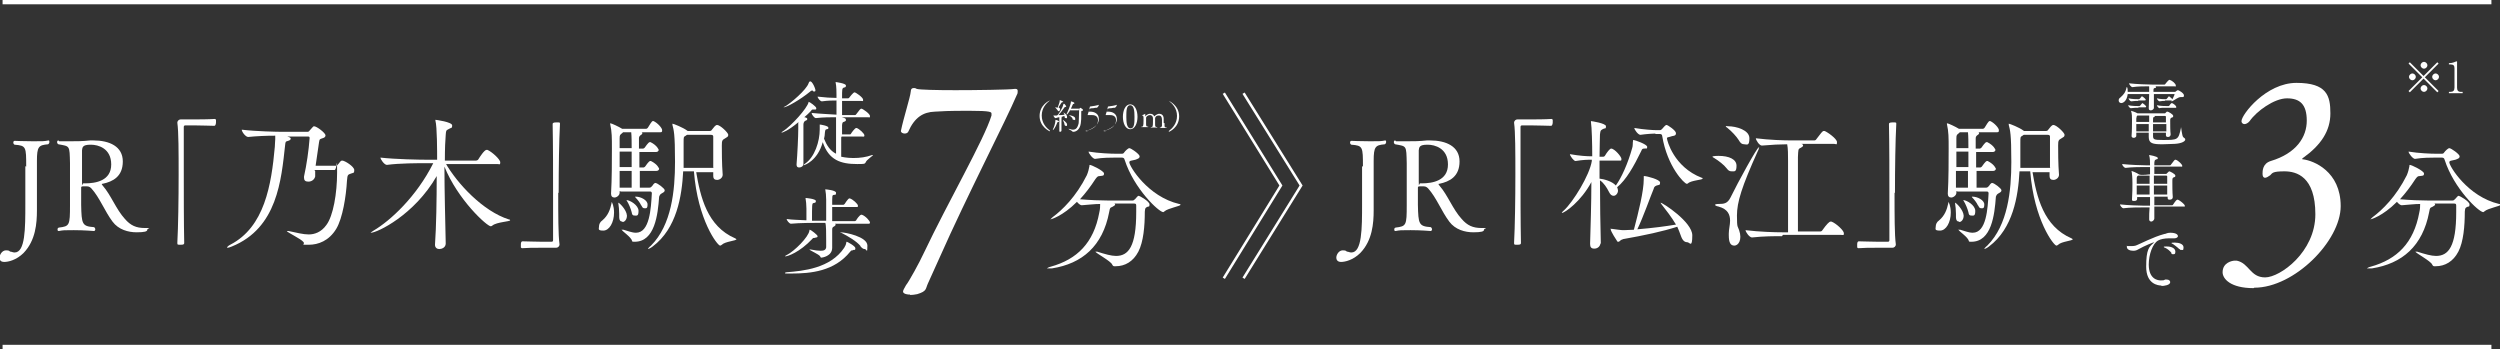 <svg viewBox="0 0 582.2 81.3" xmlns="http://www.w3.org/2000/svg"><rect x="0" y="0" width="582.2" height="81.3" fill="#333333" stroke="none"/><g fill="#fff"><path d="m6.1 38.8c0-4.6 0-4.9-2.7-5.1-.2-.1-.3-.3-.3-.5s.1-.4.3-.4c0 0 2.1.1 4.4.1s2.5 0 3.5-.2c.1 0 .2.1.2.3s0 .4-.3.6c-2.2.2-2.6.5-2.6 3.9v1.2 8.1s0 1.4 0 2.2c0 3-.3 7-3.1 9.9-1.7 1.7-3.6 2.1-4.5 2.1-1 0-1.1-.6-1.1-1 0-.7.6-1.7 1.5-1.7s.7.2 1 .3c.3 0 .6.2 1 .2 2.5 0 2.5-5.6 2.5-11.3 0 0 0-7 0-8.8z"/><path d="m13.8 32.9h2.5c1.6 0 2.9 0 4.7-.2h.7c3.8 0 6.9 1.4 6.9 4.9s-2.3 4.7-4.7 5.2c-.1 0-.2 0-.2.1 0 0 .1.2.2.3 2 2.3 3.1 5.5 5.2 7.8 1.3 1.5 2.6 2.1 4.6 2.1s.6 0 .6.4-.6.6-2.5.6-4.2-.6-5.6-2.5c-1.8-2.4-3-5.6-4.9-7.7-.2-.2-.5-.5-1-.5-.4 0-.7 0-1 0s-.4.1-.4.3v4c.1 4.5.2 5 3 5.2.2.1.3.4.3.5s-.1.4-.3.4c0 0-2.3-.2-4.7-.2s-2.4 0-3.5.2c-.2 0-.3-.1-.3-.3s0-.4.3-.5c2.5-.3 2.6-.5 2.6-5.2 0-1.2 0-3.7 0-5.9s0-3.1 0-3.9c-.1-4.2 0-3.9-2.7-4.4-.2-.1-.3-.3-.3-.5s.1-.4.3-.4zm7.3.8c-1.9 0-1.9.6-2 1.3v2.8s0 2.7 0 4.4.1.5.3.5h.4c2.5 0 6.1-.6 6.1-4.4s-3.1-4.6-4.7-4.6z"/><path d="m41.6 40.6c0-5.1 0-9.9-.3-12 0-.5.4-.8.8-.8h4.1s2.4 0 3.8-.1c0 0 .2 0 .3.2v.6s0 .8-.4.8c-.9 0-2.8-.1-4.6-.1s-1.5 0-2.1 0c-.3 0-.4.1-.4.4v9.5c0 5.9 0 12.8.1 17.4 0 .3 0 .5-.8.5s-.8 0-.8-.5c.2-3.7.3-10.1.3-15.9z"/><path d="m73.4 39.8v1.3c-.2.8-.9 1.2-1.6 1.2s-1-.3-1-.9 0-.2 0-.3c.6-2.7 1.1-6.1 1.3-8.9 0-.2 0-.4-.3-.4h-4.9c.8.2.8.4.8.5 0 .2-.2.4-.6.5-.6.2-.6.1-.7 1-.9 8.1-1.8 19.3-12.4 23.6-.5.2-.8.3-1 .3s-.1 0-.1-.1.3-.4.7-.6c8-4.1 9.6-13.9 10.4-22.8 0-.7.1-1.3.1-1.8s0-.5 0-.8c-2.1 0-4.4.1-6.3.3-.6 0-1.5-1.2-1.5-1.7 3.3.4 8.2.5 9.5.5h5.8c.2 0 .4-.1.5-.3.7-.8.9-1 1-1 .7 0 2.7 1.6 2.7 2.1s-.4.6-.7.7c-.5.2-.7.1-.8.9-.2 1.3-.5 3.5-.8 5.5h4.6c.4 0 .5-.1.6-.3.4-.4.4-.6.7-.8.1-.1.2-.1.3-.1.6 0 2.8 1.4 2.8 2.2s-.2.6-.7.8c-.7.3-.9.1-1 1.7-.2 3.6-1 8.7-2.5 11.2-1.7 2.8-4.2 3.7-6.4 3.7s-.8 0-1.2-.6c-.6-.8-3.9-2.3-3.9-2.6s0 0 0 0h.4c1.9.4 3.4.8 4.7.8s2.9-.5 4.1-2.2c1.6-2.1 2.5-7.4 2.5-12.2s0-.6-.6-.6h-4.7z"/><path d="m103.7 37.9c2.8 4.9 8.8 11.3 14.8 13.2.2 0 .3.1.3.2 0 .3-3.1.4-4.1 1.2-.1.1-.3.2-.4.2-.9 0-7.7-6.2-10.8-13.9 0 5.5.2 12.8.3 17.9 0 1-1 1.3-1.5 1.3s-1-.3-1-1c.3-4.2.4-10.6.4-16-5.2 9.1-13.9 13.2-15.3 13.2s-.1 0-.1 0 .2-.2.7-.5c3.9-2.3 10-7.9 13.9-15.7h-1.5c-1.9 0-6.4 0-9.3.4-.6 0-1.5-1.3-1.5-1.7 3.5.4 9.1.5 11 .5h2.2c0-1.8 0-7.7-.4-9.1 0-.1 0-.2 0-.2s0 0 0 0c.1 0 3.9.5 3.9 1.3s-.3.5-.7.8c-.8.4-.7.4-.8 1.4-.1 1.1-.2 3.2-.2 6h7.2c.2 0 .5-.1.6-.3.3-.5 1.4-2.2 1.9-2.2s.1 0 .2 0c1 .4 3 2.2 3 2.9s-.2.4-.7.4h-12z"/><path d="m130 44.9c0 5.1 0 9.9.3 12 0 .5-.4.8-.8.8-1.6 0-2.9 0-4.1 0s-2.4 0-3.8.1c0 0-.2 0-.3-.2 0-.1 0-.3 0-.6s0-.8.4-.8c.9 0 2.8.1 4.6.1s1.5 0 2.1 0c.3 0 .4-.1.4-.4 0-1.8 0-5.4 0-9.5 0-5.9 0-12.8-.1-17.4 0-.3 0-.5.9-.5s.8 0 .8.5c-.2 3.7-.3 10.1-.3 15.9z"/><path d="m139.5 52.7c0-.4.2-1 .8-1.4 1.3-1.1 1.8-2.5 2.1-3.9 0-.2 0-.3.1-.3 0 0 .5.8.5 2.4 0 2.3-1.1 4.2-2.5 4.2s-1-.4-1-1zm4.8-8.2v.4c0 .6-.7 1.1-1.2 1.1s-.8-.3-.8-.9c.2-3.3.2-7.9.2-10.5s0-3.9-.4-5.7c0-.1 0-.2 0-.2.3 0 2 .8 2.8 1.3h5.6s.3-.1.4-.3c.3-.5.9-1.5 1.1-1.5s.2 0 .2 0c.9.4 2 1.6 2 2.1s-.1.5-.6.5h-4.2c.1 0 .2.1.2.2s-.1.3-.3.4c-.3.2-.5.4-.5.8v2.4h1s.3-.1.4-.3c0 0 .8-1.2 1.1-1.2s.1 0 .2 0c1.6.8 1.9 1.8 1.9 1.8 0 .2-.2.5-.6.5h-3.9v3.6h1s.3-.1.4-.3c0 0 .8-1.2 1.1-1.2s.1 0 .2 0c1.6.8 1.9 1.8 1.9 1.8 0 .2-.2.5-.6.5h-3.9v3.9h2.2c.3 0 .4-.1.6-.3.3-.3.3-.5.6-.7 0 0 .1-.1.2-.1.5 0 2.2 1.3 2.2 1.7s-.3.5-.8.8c-.3.2-.4.4-.5.7-.3 4.2-1 10.5-5.7 10.5h-.2c-.2 0-.4 0-.4-.2-.2-.9-2.4-2.3-2.4-2.6s0 0 .1 0 .1 0 .3 0c.8.2 1.9.7 2.9.7 3.2 0 3.5-5.6 3.7-9.2 0-.3-.2-.4-.4-.4h-6.8zm.6 7.1c-.4 0-.7-.3-.7-1v-.2c0-.1 0-.3 0-.6 0-.8-.1-1.9-.2-2.4 0-.1 0-.2 0-.2s0 0 0 0c.2 0 1.9 1.6 2 3 0 1-.6 1.5-1 1.5zm2.2-17.1c0-1.2 0-2.8-.1-3.7h-1.9s-.1.1-.2.2c-.5.4-.6.4-.6 1.3v2.2s2.8 0 2.8 0zm0 .8h-2.8v3.6h2.8zm0 8.4c0-1 0-2.5 0-3.9h-2.8v3.9h2.7zm0 5.7c-.2-.8-.7-2-1.1-2.6-.1-.1-.1-.2-.1-.2s0 0 0 0c.8 0 2.8 1.2 2.8 2.5s-.4 1.1-.9 1.1-.6-.2-.7-.8zm2.2-1.6c-.2-.5-.8-1.3-1.3-1.8 0 0-.1-.1-.1-.2h.2c1.1 0 2.7.8 2.7 1.8s-.3.9-.7.9-.5-.2-.7-.6zm12.8-7.9c1 6 2.6 12.8 9.1 15.6.2.1.3.2.3.2 0 .4-2.6.5-3.4 1.3-.1.1-.3.2-.4.2-.6 0-5.2-5.9-6.1-17.3h-2.5c-.3 5.8-1.5 13.3-7.1 17.5-.5.4-1 .6-1.1.6s0 0 0 0c0-.1.2-.4.7-.8 4.8-4.8 5.6-12.8 5.6-19.5s-.3-7.4-.6-8.6c0-.1 0-.2 0-.2v-.1c.2 0 2.5.9 3.4 1.6 0 0 .1 0 .1.1h5.2c.2 0 .4-.1.5-.3.4-.5.8-1.1 1.2-1.1.7 0 2.6 1.8 2.6 2.3s-.3.5-.7.8c-.7.4-.8.5-.8 1.7s0 4.3.2 6.8c0 .7-.7 1.2-1.3 1.2s-.9-.3-.9-.9c0-.3 0-.6 0-.9h-4zm4-.9c0-.9 0-2 0-2.9 0-2.1 0-3.9 0-4.3 0-.2-.1-.4-.5-.4h-5.6s-.2.1-.3.2c-.5.3-.5.2-.5 1.6v1.3 4.6h7z"/><path d="m212 68.6c-1.3 0-1.7-.4-1.7-.7s.3-.8.7-1.5c.6-.7 3.1-5.2 4.2-7.6 5.6-11.8 14-26.3 15.7-31.9 0-.2 0-.3 0-.4 0-.4 0-.7-5.2-.7s-6.2.1-8 .2c-2.7.1-4.7 1.3-6.2 4.7-.1.2-.4.4-.8.4s-.9-.2-.9-.6c.6-3 2.2-7.9 2.3-9.2 0-.6.3-.8.7-.8s.5.1.7.2c.6.2 4.6.3 9 .3s12.6-.1 13.8-.3h.2c.4 0 .5.2.5.5s0 .6-.2.9c-2.5 5.9-11.7 23.7-17.9 37.7-.8 1.8-2.1 4.7-2.8 6.2-.6 1.3-.2 1.8-2.5 2.5-.5.1-1.2.2-1.7.2z"/><path d="m259.5 47.4s.2.1.2.2c0 .2-.3.4-.7.6s-.5 0-.7 1.2c-1.5 7.9-6.3 12-13.3 13.1-.4 0-.7 0-.9 0s-.3 0-.3 0 .4-.3.9-.4c6.1-1.7 10-5.5 11.3-12.6.2-.8.2-1.5.2-2-1.3 0-2.8.2-4.3.3-.3 0-.8-.4-1.1-.8-3.4 3.4-6.1 4.1-6.2 4.1s0 0 0 0 .2-.2.5-.5c2.3-1.7 5.5-4.8 8-9.8.3-.7.5-1.5.6-2.1 0-.2 0-.3.1-.3.4 0 3.3 1.4 3.3 2s-.3.5-1 .6c-.5 0-.6.2-1 .7-1.1 1.7-2.3 3.3-3.6 4.7 2.3.2 4.9.3 6.7.3h5.5c.4 0 .4-.2.6-.3.6-.7.7-.8.9-.8s2.5 1.3 2.5 2-.2.4-.6.6c-.5.3-.4.4-.5 1.1 0 3.3-.3 7-1.5 9.3s-3.1 3.4-5.3 3.4h-.3c-.3 0-.4-.2-.5-.4-.3-.8-3.9-2.7-3.9-3s0 0 0 0h.4c1.9.6 3.3 1 4.4 1 2.9 0 4.7-2.2 4.7-10.2s0-1 0-1.4 0-.6-.5-.6h-4.4s0 0 0 0zm.3-10.7c-1 0-3 0-4.8.3-.5 0-1.5-1.3-1.5-1.7 2.4.4 5.3.5 6.3.5h1.5c.2 0 .4-.1.5-.3.2-.3.9-1 1.2-1 .4 0 2.4 1.4 2.4 1.9s-.5.6-1 .8c-.9.2-1.4.2-1.4.6 0 .9 4.3 8 11.6 9.7.2 0 .3 0 .3.2 0 .3-2.9.8-3.7 1.5 0 0-.2.2-.3.2-1 0-6.8-5.4-9-12.2-.1-.4-.3-.5-.7-.5z"/><path d="m186 28.4c-2.5 2.1-3.8 2.5-4 2.5s0 0 0 0 0-.2.3-.3c2-1.3 5.7-5.4 6-6.8v-.1c.2 0 1.8 1.1 1.8 1.5s-.2.3-.7.3c-.3 0-.3 0-.6.4-.5.5-1 1-1.5 1.4.1 0 .7.1.7.4s-.2.3-.4.4c-.3.1-.5.5-.5.9v4.8s0 3.2 0 4.3c0 .7-.6.9-1 .9s-.6-.2-.6-.7c.2-2.4.4-6.5.4-8.3v-1.4zm3.3-7.3h-.2c-.2 0-.2 0-.4.2-2.3 1.9-5.5 3.7-6.2 3.7s0 0 0 0 0-.1.3-.2c1.4-.8 5-3.9 5.5-5.4s1.6 1.2 1.6 1.6-.2.3-.5.3zm6.6 10.9v4.5c.1 0 1.2.3 2.8.3s3-.2 4.4-.7h.2s0 0 0 0c0 .2-1.5 1.1-1.7 1.7-.2.4-.4.4-2 .4-3.8 0-6.6-.9-8-5.1-1.2 4.4-4.3 5.4-4.5 5.4s0 0 0 0 .1-.2.4-.4c2.2-1.5 3.4-5.1 3.4-8s0-.8 0-1c0-.1 0-.1 0-.1.2 0 2 .3 2 .7s0 .3-.4.4c-.3.1-.3.1-.4.8 0 .5-.1 1-.2 1.4.6 1.5 1.4 2.8 2.8 3.5 0-.8 0-2.2 0-3.5 0-4.2 0-4.6 0-5-1.2 0-3 0-4.7.2-.4 0-1-.9-1-1.2 1.9.2 4.4.3 5.8.4 0-1 0-2.3 0-3.3-.9 0-1.9 0-3.4.2-.4 0-1-.8-1-1.1 1.7.2 3.2.3 4.4.3 0-.3 0-.5 0-.7 0-.6 0-2-.2-2.9v-.1s0 0 0 0 2.4.3 2.4.8-.2.4-.5.5c-.4.2-.4.3-.4 2.5h1.3c.1 0 .3 0 .4-.2 0 0 .9-1.2 1.2-1.2s2 1.2 2 1.7 0 .3-.5.3h-4.4v3.3h2.9c.1 0 .3 0 .4-.2.8-1.1 1-1.3 1.2-1.3.3 0 2 1.2 2 1.7s-.1.3-.5.3h-6.1c.8.2 1 .3 1 .6s-.1.3-.3.4c-.4.2-.5 0-.6.8v2.2h1.8c.1 0 .2 0 .3-.2s.9-1.3 1.2-1.3 0 0 .1 0c.6.2 1.8 1.3 1.8 1.7s-.1.3-.5.3h-4.8z"/><path d="m189.9 55.4h-.2c-.2 0-.4 0-.5.2-3 3.2-5.8 4.1-6.3 4.1s-.1 0-.1 0 .1-.2.4-.3c1.8-.9 5.1-4.2 5.3-5.7 0-.1 0-.2.1-.2.2 0 1.8 1.2 1.8 1.5s-.2.3-.5.3zm8.8 2.9c-.5 0-.4 0-.7.3-3.7 4.6-9.2 5.1-13.7 5.1h-.9c-.4 0-.6 0-.6-.1s.2-.2.4-.2c3.8-.3 10.2-.9 13.4-5.7.3-.5.4-.7.5-1.3 0 0 0-.1.1-.1s2 1 2 1.5-.2.4-.6.4zm-5.1-6.5c.9.2 1 .4 1 .5 0 .2-.2.3-.3.4-.4.2-.5.3-.5.8s0 1.4 0 2.2v.5 1.5c0 2-2.4 2.3-2.5 2.3s-.2 0-.3-.3c-.3-.5-2.5-1.4-2.5-1.6s0 0 0 0h.3c1 .2 1.7.3 2.3.3.8 0 1.2-.2 1.3-.8 0-.4 0-1 0-1.6 0-1.7 0-3.6-.2-4.1h-1.5c-1.2 0-4.5 0-6.5.2-.4 0-1-.8-1-1.1 1.2.2 3 .2 4.6.3v-2.7c0-.9-.1-1.8-.2-2.4 0 0 0 0 0-.1.1 0 2.4.2 2.4.7s-.3.4-.6.5-.3.4-.3 4.1h1.7 1.6v-4.9c0-.9-.1-1.8-.2-2.3 0 0 0 0 0-.1s0 0 .1 0 2.4.2 2.4.8-.2.4-.6.5c-.3.1-.3.2-.3 2.3h2.5c.2 0 .3-.1.4-.2 0 0 .8-1.3 1.1-1.3s0 0 .1 0c.7.2 1.9 1.3 1.9 1.7s-.1.3-.5.3h-5.5v3.3h5.2c.2 0 .3-.1.4-.2 0-.1.8-1.3 1.2-1.3s0 0 .1 0c.9.3 1.9 1.5 1.9 1.8s-.1.3-.5.3h-8.4zm6.8 5.5c-.9-1.1-2.9-2.3-4.5-3.1 0 0-.2 0-.2-.1s0 0 .1 0c1 0 6.2 1 6.2 3.1s-.2.8-.6.8-.6-.2-1-.6z"/><path d="m244.5 30.6s-2.4-1-2.4-3.6 2.3-3.6 2.4-3.6 0 0 0 0c-.8.6-1.9 1.7-1.9 3.5s1.1 2.9 1.9 3.5z"/><path d="m245.2 30.2s0 0 0-.1c.2-.3.6-1.4.6-2.2s0 0 0 0c.1 0 .8.2.8.4s0 .1-.2.1c-.1 0-.1 0-.2.2-.4 1.1-.9 1.7-1 1.7s0 0 0 0zm1.1-3.4c.2-.2 1.2-1.7 1.3-2.4s.7.3.7.4 0 .1-.2.1c0 0-.1 0-.2.1-.4.6-1 1.4-1.4 1.8.5 0 1 0 1.4-.1 0-.2-.2-.4-.3-.5s0 0 0 0c.2 0 .9.5.9 1s-.1.3-.3.3-.2 0-.3-.3v-.2c-.1 0-.3.1-.6.2s0 0 0 .1c-.1 0-.1 0-.1.8s0 1.6 0 2.3c0 .2-.2.3-.3.3s-.2 0-.2-.2c0-.9 0-1.7 0-2.6s0-.4 0-.6c-.3 0-.7.2-.8.2 0 0-.1 0-.2 0 0 0-.4-.5-.4-.6s0 0 0 0h.6.2zm.5-1.2c0 .2-.1.3-.2.3s-.2 0-.3-.2c-.2-.3-.4-.5-.6-.7s0 0 0 0 .4 0 .6.1c.4-1.1.5-1.4.5-1.6 0-.1 0-.2 0-.2s.8.3.8.4 0 .1-.2.1c0 0-.1 0-.2.1-.2.3-.5.8-.7 1.1.4.2.4.4.4.5zm.7 2.3s1 .6 1 1.1-.1.3-.3.3-.2 0-.3-.3c0-.4-.3-.8-.4-1.1 0 0 0 0 0-.1s0 0 0 0zm1.9-2.6c-.5 1-.9 1.4-1 1.4s0 0 0 0 0 0 0-.2c.2-.4 1-2.1 1-2.9s0 0 0 0 .8.2.8.4 0 .1-.2.2c-.1 0-.1 0-.2.2s-.2.5-.4.9h1.9.1c.1-.2.2-.2.2-.2s.6.3.6.5 0 .2-.2.2-.2.1-.2.3v.5c0 .8 0 1.5-.1 2.1-.2 1.4-1 2-1.8 2h-.1c0-.2-1-.6-1-.7.4 0 .7.2 1 .2.7 0 1.1-.3 1.4-1.5 0-.5.1-1.4.1-2.9s0-.1-.1-.1h-2zm.4 2.3c-.2-.3-.6-.6-.9-.8h-.1s0 0 0 0c.2 0 1.6.2 1.6.8s-.1.3-.3.3-.2 0-.4-.2z"/><path d="m253.3 30.6s-.1 0-.1-.1 0 0 0-.1c.9-.2 2.5-.9 2.5-2.4 0-.8-.5-1.2-1.4-1.2s-.3 0-.6 0c-.1 0-.1 0-.3 0s-.1 0-.1 0 0 0 0-.1c.2-.5.4-1.3.5-1.8 0 0 0-.1.1-.1.3 0 1.9-.3 2-.4 0 .2-.2.5-.3.6 0 0-.1 0-.2.1-.2 0-.5 0-.8.1-.2 0-.6 0-.7.1 0 0-.1 0-.2.1 0 .2-.1.4-.2.6s0 0 0 0h.4c1 0 2 .5 2 1.7 0 2-2.9 2.8-3.2 2.8z"/><path d="m257.5 30.6s-.1 0-.1-.1 0 0 0-.1c.9-.2 2.5-.9 2.5-2.4 0-.8-.5-1.2-1.4-1.2s-.3 0-.6 0c-.1 0-.1 0-.3 0s-.1 0-.1 0 0 0 0-.1c.2-.5.4-1.3.5-1.8 0 0 0-.1.1-.1.3 0 1.9-.3 2-.4 0 .2-.2.5-.3.6 0 0-.1 0-.2.1-.2 0-.5 0-.8.1-.2 0-.6 0-.7.1 0 0-.1 0-.2.1 0 .2-.1.4-.2.6s0 0 0 0h.4c1 0 2 .5 2 1.7 0 2-2.9 2.8-3.2 2.8z"/><path d="m261.5 27.2c0-1.5.6-2.9 1.7-2.9s1.7 1.4 1.7 2.9-.6 2.9-1.7 2.9-1.7-1.4-1.7-2.9zm2.7 0c0-1.3-.1-2.7-1-2.7s-.9 1.4-.9 2.7.1 2.7 1 2.7.9-1.4.9-2.7z"/><path d="m271.2 28.7v.5c0 .3 0 .5.5.5v.1s0 0 0 0-.5 0-1 0-.5 0-.6 0 0 0 0 0 0 0 0-.1c.4 0 .4-.2.5-.4 0-.3 0-1 0-1.3s0-1.1-.7-1.1-.9.4-.9.7v.8.2.3c0 .5 0 .7.5.7v.1s-.5 0-.9 0-.5 0-.6 0 0 0 0 0 0 0 0-.1c.4 0 .5 0 .5-1.2s0-.6 0-.8c0-.6-.4-.8-.7-.8-.5 0-.9.4-.9.6v.3.8s0 .2 0 .3c0 .5 0 .7.5.7v.1s-.4 0-.9 0-.5 0-.7 0 0 0 0 0 0 0 0-.1c.4 0 .5 0 .5-1.5s0-.4 0-.5c0-.4 0-.5-.4-.7s0 0 0 0c.3 0 .6-.2.8-.3v.1.5s0 0 0 0c.1-.1.5-.6 1.1-.6s.8.2 1 .6 0 0 0 0c.5-.5 1-.6 1.1-.6.7 0 1.1.4 1.1 1.2v.9z"/><path d="m272.2 30.5s0 0 0 0c.8-.6 1.9-1.7 1.9-3.5s-1.1-2.9-1.9-3.5 0 0 0 0 2.4 1 2.4 3.6-2.3 3.6-2.4 3.6 0 0 0 0z"/><path d="m317.4 38.8c0-4.6 0-4.9-2.7-5.1-.2-.1-.3-.3-.3-.5s.1-.4.3-.4c0 0 2.1.1 4.4.1s2.5 0 3.5-.2c.1 0 .2.1.2.3s0 .4-.3.6c-2.2.2-2.6.5-2.6 3.9v1.2 8.1s0 1.4 0 2.2c0 3-.3 7-3.1 9.9-1.7 1.7-3.6 2.1-4.5 2.1s-1.1-.6-1.1-1c0-.7.6-1.7 1.5-1.7s.7.2 1 .3c.3 0 .6.2 1 .2 2.5 0 2.5-5.6 2.5-11.3 0 0 0-7 0-8.8z"/><path d="m325.1 32.9h2.5c1.6 0 2.9 0 4.7-.2h.7c3.8 0 6.9 1.4 6.9 4.9s-2.3 4.7-4.7 5.2c-.1 0-.2 0-.2.1 0 0 .1.2.2.3 2 2.3 3.1 5.5 5.2 7.8 1.3 1.5 2.6 2.1 4.6 2.1s.6 0 .6.4-.6.6-2.5.6-4.2-.6-5.6-2.5c-1.8-2.4-3-5.6-4.9-7.7-.2-.2-.5-.5-1-.5-.4 0-.7 0-1 0s-.4.1-.4.3v4c.1 4.5.2 5 3 5.2.2.1.3.4.3.5s-.1.4-.3.4c0 0-2.3-.2-4.7-.2s-2.4 0-3.5.2c-.2 0-.3-.1-.3-.3s0-.4.3-.5c2.5-.3 2.6-.5 2.6-5.2 0-1.2 0-3.7 0-5.9s0-3.1 0-3.9c-.1-4.2 0-3.9-2.7-4.4-.2-.1-.3-.3-.3-.5s.1-.4.3-.4zm7.3.8c-1.9 0-1.9.6-2 1.3v2.8s0 2.7 0 4.4.1.5.3.5h.4c2.5 0 6.1-.6 6.1-4.4s-3.1-4.6-4.7-4.6z"/><path d="m352.9 40.6c0-5.1 0-9.9-.3-12 0-.5.4-.8.8-.8h4.1s2.4 0 3.8-.1c0 0 .2 0 .3.2v.6s0 .8-.4.8c-.9 0-2.8-.1-4.6-.1s-1.5 0-2.1 0c-.3 0-.4.1-.4.4v9.5c0 5.9 0 12.8.1 17.4 0 .3 0 .5-.8.5s-.8 0-.8-.5c.2-3.7.3-10.1.3-15.9z"/><path d="m372.7 56.6c0 .8-.7 1.3-1.4 1.3s-1-.3-1-1.1c.1-3.7.3-9.4.3-14.4-2.4 4.5-6.2 7.2-6.9 7.2s0 0 0 0 .1-.3.5-.6c2.1-1.9 6-8.2 6.5-11.5v-.3c-1.1 0-1.9 0-3.8.3-.4 0-1.3-1.2-1.3-1.6 2.3.4 3.9.5 5.2.5 0-2.9-.1-6.7-.3-8 0-.1 0-.2 0-.2.1 0 3.5.5 3.5 1.2s-.2.4-.6.6c-.5.3-.7.2-.8 1.3 0 1.1-.1 2.9-.1 5.2h.9c.1 0 .3-.1.4-.3.4-.7 1.1-1.6 1.4-1.6.8 0 2.4 1.9 2.4 2.4s-.1.4-.6.4h-4.5v4.2c1 .1 2.9.6 3.8 1.6 1.3-1.8 2.8-5.1 3.8-8.7.2-.5.1-1.2.2-1.7 0-.1 0-.2.1-.2.3 0 3.2 1 3.2 1.6s-.2.3-.7.4c-.4 0-.5.1-.7.6-1.7 3.5-3.5 6.7-5.6 8.4.1.3.2.5.2.8 0 .6-.5 1.2-1 1.2s-.8-.3-1.1-.9c-.5-1-1.2-2.1-2.1-2.7 0 5.1.1 10.8.2 14.9s0 0 0 0zm5.1-.8c-.4 0-.6.5-.9.5s-.2 0-.4-.3c0 0-1.4-2.1-1.4-2.6s0-.1.1-.1.1 0 .2 0c.9.1 2 .3 2.6.3h.2c.8 0 1.5-.1 2.3-.1 1.1-4.2 2.3-9 2.3-11.8v-.3c0-.1 0-.2 0-.3s0-.1.1-.1c.6 0 3.7.8 3.7 1.5s-.2.5-.8.7c-.5.2-.6.4-.7.8-.8 1.9-2.4 6.5-3.8 9.4 3.7-.3 6.6-.7 9-1.1-1-1.7-2.4-3.5-3.5-4.9 0-.1-.1-.2-.1-.2s0 0 0 0c.5 0 7.4 4.5 7.4 7.6s-.6 1.6-1.2 1.6-1.1-.4-1.5-1.6c-.2-.6-.5-1.3-.8-2-3.4 1.1-7.6 2-12.7 2.9zm7.7-24.7c-.5 0-2.1.1-3.5.3-.5 0-1.4-1.2-1.4-1.6 2.3.4 4.5.5 4.9.5h1.1c.2 0 .3-.1.5-.3s.7-.9 1-.9 2.2 1.3 2.2 1.9-.4.6-.9.7c-.8.3-1.2.2-1.2.5 0 .5 1.6 6.7 8.1 9.2.2 0 .2.1.2.2 0 .3-2.7.4-3.4 1.1-.1.1-.2.1-.3.1-.5 0-4.5-3.9-5.7-11.1 0-.4-.3-.5-.6-.5h-1z"/><path d="m402.1 39.2c-.6-.8-1.9-1.8-2.9-2.4-.3-.2-.4-.2-.4-.3 0-.2 1.3-.2 1.4-.2 2.5 0 4.2.8 4.2 2.3s-.5 1.3-1.1 1.3-.8-.2-1.2-.7zm.5 15.6v-.4c0-1 .3-2 .3-3 0-1.4-.5-2.7-2.7-3.3-.6-.1-.8-.3-.8-.4s.3-.2.8-.2c1.3 0 2.1-.1 2.8-1.5 1.7-3.5 6.2-11.7 6.6-11.7s0 0 0 .1 0 .4-.2.7c-3.8 8.4-4.9 12-4.9 15.1s.2 2.4.5 3.4c.8 2.3-.2 3.6-1.1 3.6s-1.3-.7-1.3-2.4zm2.3-22.2c-.5-.8-1.6-2-2.6-2.8-.3-.2-.4-.3-.4-.4s.2 0 .5 0c2 0 5 .9 5 2.8s-.6 1.4-1.2 1.4-.9-.3-1.3-1zm10.1 22.4c-1.9 0-4.2 0-7 .3-.6 0-1.5-1.3-1.5-1.7 3.3.4 6.8.5 8.7.5h1.2c0-1.4 0-3.7 0-6.1 0-4.9 0-10.4 0-10.6 0-1.4 0-2.8-.2-3.8-1.6 0-3.6.1-5.9.3-.6 0-1.4-1.3-1.4-1.7 3.2.4 6.5.5 8.4.5h5.2c.2 0 .4-.1.5-.3 1-1.3 1.4-1.9 1.7-1.9s.2 0 .2 0c.6.2 2.9 1.8 2.9 2.6s-.2.4-.7.4h-7.8.2c.3.1.4.2.4.4s-.2.3-.5.5c-.7.3-.6.4-.7 2.2v10.4s0 5.4 0 6.9h5.2c.2 0 .4-.1.5-.3 1-1.4 1.6-2 1.9-2s.2 0 .2 0c1.1.4 2.9 2.1 2.9 2.7s-.1.4-.7.4h-13.5z"/><path d="m441.2 44.9c0 5.1 0 9.9.3 12 0 .5-.4.8-.8.8-1.6 0-2.9 0-4.1 0s-2.4 0-3.8.1c0 0-.2 0-.3-.2 0-.1 0-.3 0-.6s0-.8.4-.8c.9 0 2.8.1 4.6.1s1.5 0 2.1 0c.3 0 .4-.1.4-.4 0-1.8 0-5.4 0-9.5 0-5.9 0-12.8-.1-17.4 0-.3 0-.5.9-.5s.8 0 .8.5c-.2 3.7-.3 10.1-.3 15.9z"/><path d="m450.8 52.7c0-.4.2-1 .8-1.4 1.3-1.1 1.8-2.5 2.1-3.9 0-.2 0-.3.1-.3 0 0 .5.8.5 2.4 0 2.3-1.1 4.2-2.5 4.2s-1-.4-1-1zm4.8-8.2v.4c0 .6-.7 1.1-1.2 1.1s-.8-.3-.8-.9c.2-3.3.2-7.9.2-10.5s0-3.9-.4-5.7c0-.1 0-.2 0-.2.3 0 2 .8 2.8 1.3h5.6s.3-.1.4-.3c.3-.5.9-1.5 1.1-1.5s.2 0 .2 0c.9.4 2 1.6 2 2.1s-.1.5-.6.5h-4.2c.1 0 .2.1.2.2s-.1.3-.3.4c-.3.2-.5.4-.5.8v2.4h1s.3-.1.4-.3c0 0 .8-1.2 1.1-1.2s.1 0 .2 0c1.6.8 1.9 1.8 1.9 1.8 0 .2-.2.5-.6.5h-3.9v3.6h1s.3-.1.4-.3c0 0 .8-1.2 1.1-1.2s.1 0 .2 0c1.6.8 1.9 1.8 1.9 1.8 0 .2-.2.5-.6.5h-3.9v3.9h2.2c.3 0 .4-.1.6-.3.3-.3.3-.5.6-.7 0 0 .1-.1.2-.1.5 0 2.2 1.3 2.2 1.7s-.3.5-.8.8c-.3.2-.4.4-.5.7-.3 4.2-1 10.5-5.7 10.5h-.2c-.2 0-.4 0-.4-.2-.2-.9-2.4-2.3-2.4-2.6s0 0 .1 0 .1 0 .3 0c.8.2 1.9.7 2.9.7 3.2 0 3.5-5.6 3.7-9.2 0-.3-.2-.4-.4-.4h-6.8zm.6 7.1c-.4 0-.7-.3-.7-1v-.2c0-.1 0-.3 0-.6 0-.8-.1-1.9-.2-2.4 0-.1 0-.2 0-.2s0 0 0 0c.2 0 1.9 1.6 2 3 0 1-.6 1.5-1 1.5zm2.2-17.1c0-1.2 0-2.8-.1-3.7h-1.9s-.1.1-.2.2c-.5.4-.6.4-.6 1.3v2.2s2.8 0 2.8 0zm0 .8h-2.8v3.6h2.8zm-.1 8.4c0-1 0-2.5 0-3.9h-2.8v3.9h2.7zm.1 5.7c-.2-.8-.7-2-1.1-2.6-.1-.1-.1-.2-.1-.2s0 0 0 0c.8 0 2.8 1.2 2.8 2.5s-.4 1.1-.9 1.1-.6-.2-.7-.8zm2.2-1.6c-.2-.5-.8-1.3-1.3-1.8 0 0-.1-.1-.1-.2h.2c1.1 0 2.7.8 2.7 1.8s-.3.9-.7.9-.5-.2-.7-.6zm12.7-7.9c1 6 2.6 12.8 9.1 15.6.2.1.3.2.3.2 0 .4-2.6.5-3.4 1.3-.1.1-.3.2-.4.2-.6 0-5.2-5.9-6.1-17.3h-2.5c-.3 5.8-1.5 13.3-7.1 17.5-.5.4-1 .6-1.1.6s0 0 0 0c0-.1.2-.4.7-.8 4.8-4.8 5.6-12.8 5.6-19.5s-.3-7.4-.6-8.6c0-.1 0-.2 0-.2v-.1c.2 0 2.5.9 3.4 1.6 0 0 .1 0 .1.1h5.2c.2 0 .4-.1.5-.3.4-.5.8-1.1 1.2-1.1.7 0 2.6 1.8 2.6 2.3s-.3.5-.7.8c-.7.4-.8.5-.8 1.7s0 4.3.2 6.8c0 .7-.7 1.2-1.3 1.2s-.9-.3-.9-.9c0-.3 0-.6 0-.9h-4zm4.1-.9c0-.9 0-2 0-2.9 0-2.1 0-3.9 0-4.3 0-.2-.1-.4-.5-.4h-5.6s-.2.1-.3.2c-.5.3-.5.2-.5 1.6v1.3 4.6h7z"/><path d="m524.8 67.1c-5.4 0-7.2-2.2-7.2-3.7 0-2.3 2.3-2.7 2.8-2.7s.4 0 .5 0c2.9.6 3.1 3.9 6.6 3.9s11.7-5.9 11.7-14.7-4.4-10-7.2-10-2.8.4-3.3.9c-.4.3-.9.6-1.2.6s-.6-.2-.6-.9 0-2.4 1.9-3c6-1.8 8.4-5.6 8.4-9.4s-1.6-5.2-4.6-5.2-7.1 3-8.7 5.3c-.4.5-.9.7-1.2.7s-.7-.2-.7-.7c0-1.5 5.7-8.9 12.8-8.9s7.9 3 7.9 7.1-2.2 7.4-6.4 10.4c0 0-.2.2-.2.2s0 .1.2.1c2.5.3 8.8 2.8 8.8 10.9s-10.8 19-20.1 19z"/><path d="m566.9 47.4s.2.1.2.2c0 .2-.3.4-.7.6s-.5 0-.7 1.2c-1.5 7.9-6.3 12-13.3 13.1-.4 0-.7 0-.9 0s-.3 0-.3 0 .4-.3.9-.4c6.1-1.7 10-5.5 11.3-12.6.2-.8.2-1.5.2-2-1.3 0-2.8.2-4.3.3-.3 0-.8-.4-1.1-.8-3.4 3.4-6.1 4.1-6.2 4.1s0 0 0 0 .2-.2.5-.5c2.3-1.7 5.5-4.8 8-9.8.3-.7.5-1.5.6-2.1 0-.2 0-.3.1-.3.4 0 3.3 1.4 3.3 2s-.3.5-1 .6c-.5 0-.6.2-1 .7-1.1 1.7-2.3 3.3-3.6 4.7 2.3.2 4.9.3 6.7.3h5.5c.4 0 .4-.2.6-.3.6-.7.7-.8.9-.8s2.5 1.3 2.5 2-.2.4-.6.6c-.5.3-.4.4-.5 1.1 0 3.3-.3 7-1.5 9.3s-3.1 3.4-5.3 3.4h-.3c-.3 0-.4-.2-.5-.4-.3-.8-3.9-2.7-3.9-3s0 0 0 0h.4c1.9.6 3.3 1 4.4 1 2.9 0 4.7-2.2 4.7-10.2s0-1 0-1.4 0-.6-.5-.6h-4.4s0 0 0 0zm.3-10.7c-1 0-3 0-4.8.3-.5 0-1.5-1.3-1.5-1.7 2.4.4 5.3.5 6.3.5h1.5c.2 0 .4-.1.5-.3.2-.3.9-1 1.2-1 .4 0 2.4 1.4 2.4 1.9s-.5.6-1 .8c-.9.2-1.4.2-1.4.6 0 .9 4.3 8 11.6 9.7.2 0 .3 0 .3.2 0 .3-2.9.8-3.7 1.5 0 0-.2.2-.3.2-1 0-6.8-5.4-9-12.2-.1-.4-.3-.5-.7-.5z"/><path d="m501.6 21.9v.5 2.7c0 .4-.5.6-.7.6-.3 0-.5-.1-.5-.5 0-.8.1-2.4.1-3.3h-5c-.2 1.7-1.1 2.1-1.5 2.1s-.6-.3-.6-.6.1-.5.4-.7c.9-.8 1.2-1.3 1.4-2.2 0-.1 0-.2.1-.2s.2.2.2 1.1h5c0-.4 0-1 0-1.3-1.1 0-2.7 0-3.9.2-.3 0-.8-.7-.8-.9 1.7.2 4.5.3 5.5.3h2.7c.1 0 .2 0 .3-.2 0 0 .7-.9.9-.9s0 0 .1 0c.6.2 1.4.9 1.4 1.3s0 .2-.4.2h-4.4c.1 0 .2.1.2.2s-.1.2-.3.2c-.3.1-.3.2-.3.6v.3h4.9s.2 0 .3-.1c0 0 .3-.3.5-.3s1.4.7 1.4 1.2-.2.4-.7.4c-.7 0-1.4.7-2.1 1h-.1s0 0 0 0 0 0 0-.1c.2-.4.7-1.3.7-1.5s0-.1-.1-.1h-4.9zm-3.6 3.2c-.5 0-1.1 0-1.8.1-.2 0-.6-.5-.6-.7.9.2 2 .2 2.5.2h.1s.1 0 .2-.1c.4-.5.5-.6.5-.6s0 0 0 0c.4.2.9.7.9.8s0 .2-.3.2h-1.5zm0-1.6c-.5 0-.9 0-1.7.1-.2 0-.6-.5-.6-.7.9.2 1.8.2 2.3.2h.1s.1 0 .2-.1c.4-.5.5-.6.5-.6s0 0 0 0c.4.2.9.7.9.8s0 .2-.3.2h-1.5zm6.4 7.7v-.3h-3v.7c0 .9.2 1 2.3 1 3.5 0 3.6 0 4.2-2.8 0-.1 0-.2 0-.2.1 0 .2 2.2.6 2.4.3.2.4.3.4.5 0 .4-.8.9-2.4 1-.7 0-1.9.1-2.9.1-2.3 0-3.2-.2-3.2-1.7 0-.3 0-.6 0-1h-2.9v.7c0 .4-.4.5-.6.5s-.5-.1-.5-.4c.1-1.1.1-3.1.1-3.8s0-1.4-.2-2c0 0 0 0 0-.1s0 0 0 0 1 .3 1.5.6h6.2.2c.1-.1.3-.3.4-.4h.2c.1 0 1.3.6 1.3 1s-.2.3-.4.4c-.3.2-.3.3-.3.7v.2c0 .8 0 2.3.1 3 0 .4-.3.6-.6.6s-.5-.1-.5-.4 0 0 0 0zm-6.5-4.3s0 0-.1 0c-.2.1-.2.1-.3.7v.8h3c0-.5 0-1.2 0-1.5h-2.5zm-.4 2v1.7h2.9c0-.6 0-1.2 0-1.7h-3zm3.9 0v1.7h3.1c0-.5 0-1.1 0-1.7h-3zm0-2h.2c.1 0 .2.1.2.2s0 .1-.2.2c-.2 0-.2 0-.2.6v.6h3c0-.5 0-1 0-1.3 0 0 0-.2-.2-.2h-2.8zm2.8-3.4c-.5 0-.6 0-1.3.1-.2 0-.6-.5-.6-.7.9.2 1.5.2 2 .2h.1s.1 0 .2-.1c.4-.5.5-.6.5-.6s0 0 0 0c.3.2.8.6.8.8s0 .2-.3.2h-1.5zm.3 1.6c-.9 0-1.3 0-1.6.1-.2 0-.6-.5-.6-.7.9.2 1.8.2 2.3.2h.4s.1 0 .2-.1c.1-.2.4-.6.6-.6s0 0 0 0c.3.1 1 .6 1 .9s0 .2-.3.2h-1.9z"/><path d="m501.7 48.2v2.7c0 .3-.4.7-.7.7s-.5-.2-.5-.5c0-.9 0-1.8.1-2.8h-1.4c-1 0-3.2 0-4.7.2-.3 0-.8-.6-.8-.9 1.8.2 4.6.3 5.6.3h1.4c0-.7 0-1.3 0-2h-3v.4c0 .3-.2.5-.7.5s-.5-.1-.5-.4c.1-1.4.1-2.8.1-3.7 0-1.4-.1-2.4-.2-2.8 0 0 0 0 0-.1s0 0 0 0c.1 0 1.3.5 1.7.8s2.6 0 2.6 0c0-.6 0-1.2 0-1.7h-1c-1 0-3.2 0-4.7.2-.3 0-.8-.6-.8-.9 1.8.2 4.6.3 5.6.3h.9c0-.7 0-1.7-.2-2.3 0 0 0 0 0-.1s0 0 0 0 2 .3 2 .7-.1.2-.3.3c-.4.2-.4.1-.5.8v.6h3.6c.1 0 .2 0 .3-.2.7-.9.8-1.1 1-1.1s0 0 .1 0c.6.2 1.5 1.1 1.5 1.4s0 .2-.4.2h-6.1v1.7h2.7s.2 0 .2-.1c.4-.4.5-.5.6-.5s1.4.6 1.4 1-.2.3-.4.4c-.3.2-.3.2-.3 1.1s0 2.4.1 3.5c0 .4-.3.6-.7.6s-.5-.1-.5-.5v-.2h-3.1v2h4.1c.1 0 .2 0 .3-.2.6-.9.8-1.1 1-1.1s0 0 .1 0c.5.2 1.6 1.1 1.6 1.4s0 .2-.4.2h-6.7zm-3.7-7.3h-.1c-.2.2-.3.2-.3.7v1.2h3c0-.7 0-1.3 0-1.9zm-.4 2.3v2.1h3c0-.7 0-1.4 0-2.1zm4-2.3v1.9h3.1c0-.7 0-1.3 0-1.7 0 0 0-.2-.2-.2zm0 2.3v2.1h3.1c0-.7 0-1.4 0-2.1z"/><path d="m503.4 66.5c-.8 0-3.6-.3-3.6-4.4s.7-4.6 1.7-5.5c.1-.1.2-.2.2-.2-.2 0-2.2.8-3.8 1.7-.3.2-.7.3-1.1.3-.8 0-1.5-.3-1.5-.9s0-.2.1-.2.2 0 .4 0h.8s.6 0 1-.2c.8-.3 3.8-1.9 6.4-2.6.4 0 .6-.3 1.4-.3 1.6 0 1.8.6 1.8.8s-.3.5-.8.5-.3 0-.4 0c-.3 0-.6 0-.9 0-1 0-2 .2-2.5.5-1.3.7-2.2 3.3-2.2 5.6 0 3.5 2.2 3.7 2.8 3.7s.7 0 1-.2h.4c.5 0 .8.3.8.6 0 .7-1.4.9-2.1.9zm2.3-7.6c-.4-.5-1-1-1.5-1.2-.1 0-.3-.1-.3-.2s.2-.1.7-.1c1.4 0 2 .6 2 1.2s-.2.6-.5.6-.3 0-.5-.3zm1.8-.9c-.5-.5-1.1-.9-1.5-1.2-.1 0-.3-.1-.3-.2s.3-.1.8-.1c.9 0 2 .3 2 1.1s-.2.6-.5.6-.3 0-.4-.2z"/></g><path d="m285 21.7 13.3 21.5-13.3 21.6" fill="none" stroke="#fff" stroke-miterlimit="10" stroke-width=".6"/><path d="m289.6 21.7 13.4 21.5-13.4 21.6" fill="none" stroke="#fff" stroke-miterlimit="10" stroke-width=".6"/><path d="m.6 80.8h579.6" fill="none" stroke="#fff" stroke-miterlimit="10"/><path d="m.6.5h579.6" fill="none" stroke="#fff" stroke-miterlimit="10"/><path d="m561.2 21.5-.3-.3 3.2-3.2-3.2-3.2.3-.3 3.2 3.2 3.2-3.2.3.3-3.2 3.2 3.2 3.2-.3.3-3.2-3.2s-3.2 3.2-3.2 3.2zm1.4-3.6c0 .4-.4.8-.8.8s-.8-.4-.8-.8.4-.8.8-.8.8.4.8.8zm2.7-2.7c0 .4-.4.8-.8.8s-.8-.4-.8-.8.4-.8.8-.8.8.4.8.8zm0 5.4c0 .4-.4.8-.8.8s-.8-.4-.8-.8.4-.8.8-.8.8.4.8.8zm2.7-2.7c0 .4-.4.8-.8.8s-.8-.4-.8-.8.4-.8.8-.8.8.4.8.8z" fill="#fff"/><path d="m570.3 21.7v-.3h.3c.7 0 1-.3 1-1v-4.5c0-.6-.2-.9-1-.9h-.3v-.3h.2c.6 0 1.3-.3 1.5-.4h.2s0 0 0 .1v6c0 .6.2 1 .9 1h.4v.3h-3.3z" fill="#fff"/></svg>
